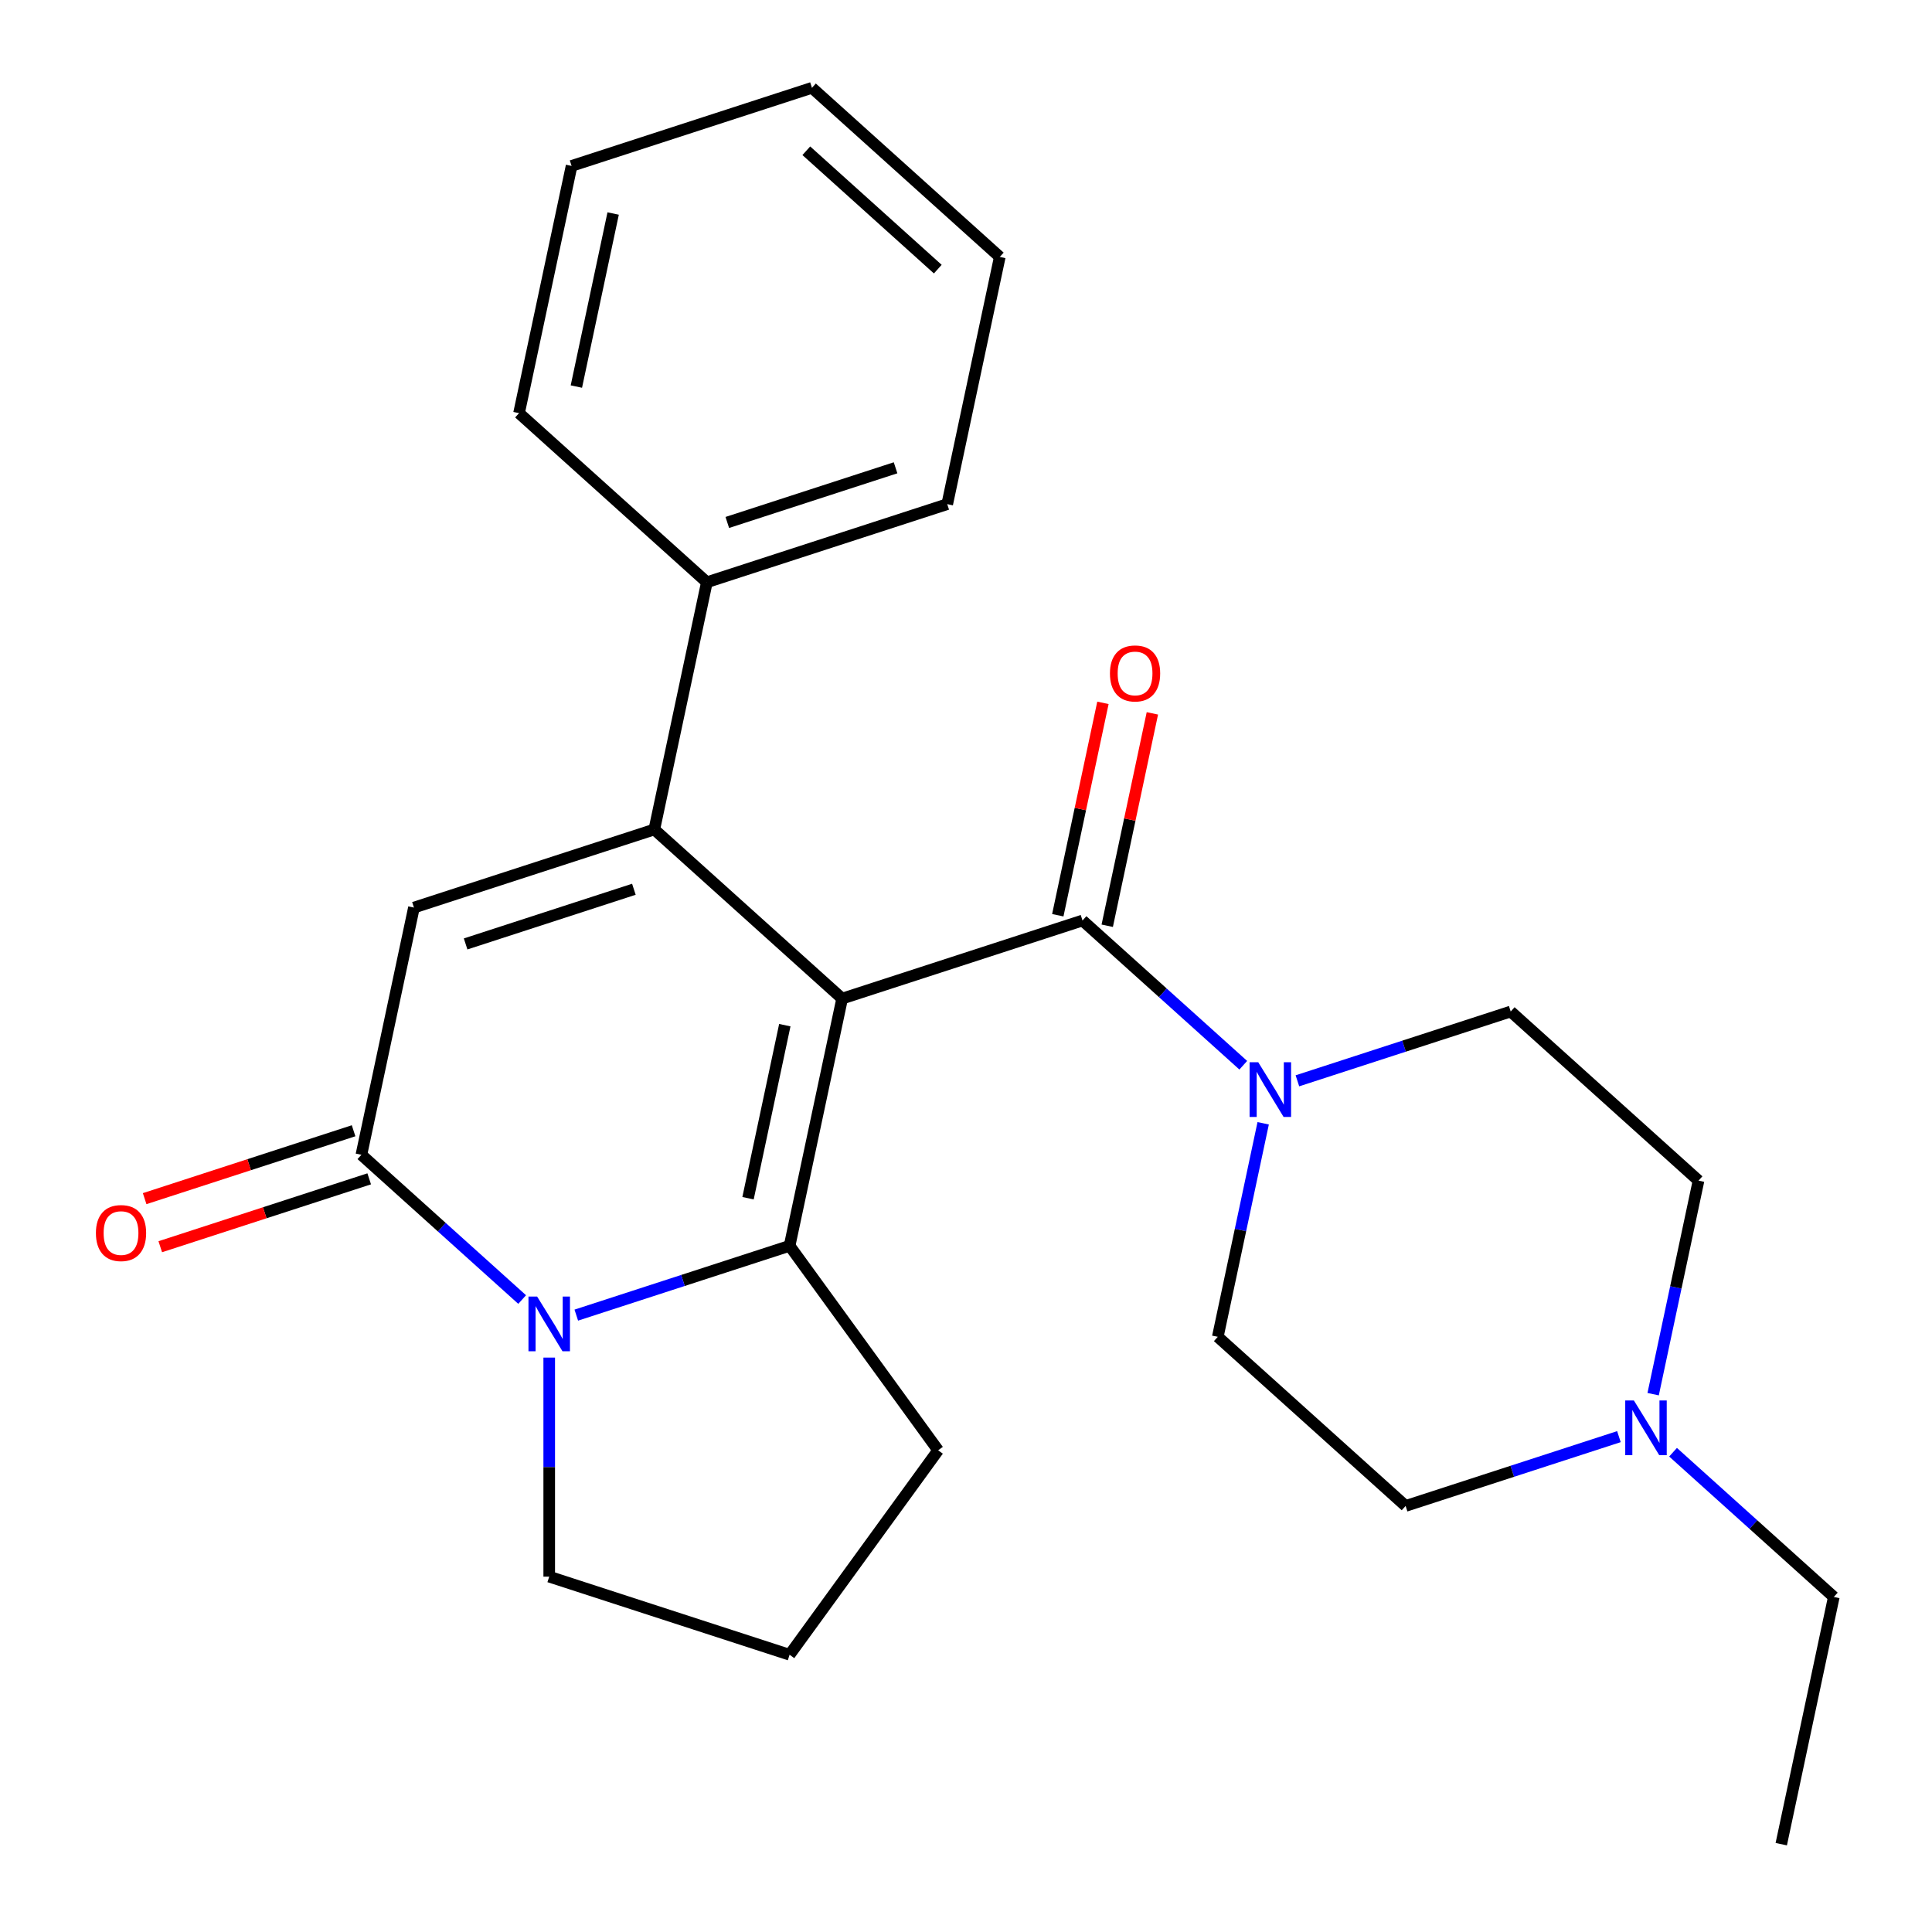 <?xml version='1.0' encoding='iso-8859-1'?>
<svg version='1.1' baseProfile='full'
              xmlns='http://www.w3.org/2000/svg'
                      xmlns:rdkit='http://www.rdkit.org/xml'
                      xmlns:xlink='http://www.w3.org/1999/xlink'
                  xml:space='preserve'
width='1000px' height='1000px' viewBox='0 0 1000 1000'>
<!-- END OF HEADER -->
<rect style='opacity:1.0;fill:#FFFFFF;stroke:none' width='1000' height='1000' x='0' y='0'> </rect>
<path class='bond-0' d='M 435.89,516.87 L 338.673,429.335' style='fill:none;fill-rule:evenodd;stroke:#000000;stroke-width:6px;stroke-linecap:butt;stroke-linejoin:miter;stroke-opacity:1' />
<path class='bond-1' d='M 435.89,516.87 L 408.692,644.831' style='fill:none;fill-rule:evenodd;stroke:#000000;stroke-width:6px;stroke-linecap:butt;stroke-linejoin:miter;stroke-opacity:1' />
<path class='bond-1' d='M 406.219,530.625 L 387.179,620.197' style='fill:none;fill-rule:evenodd;stroke:#000000;stroke-width:6px;stroke-linecap:butt;stroke-linejoin:miter;stroke-opacity:1' />
<path class='bond-2' d='M 435.89,516.87 L 560.307,476.445' style='fill:none;fill-rule:evenodd;stroke:#000000;stroke-width:6px;stroke-linecap:butt;stroke-linejoin:miter;stroke-opacity:1' />
<path class='bond-3' d='M 338.673,429.335 L 214.257,469.761' style='fill:none;fill-rule:evenodd;stroke:#000000;stroke-width:6px;stroke-linecap:butt;stroke-linejoin:miter;stroke-opacity:1' />
<path class='bond-3' d='M 328.096,460.282 L 241.004,488.58' style='fill:none;fill-rule:evenodd;stroke:#000000;stroke-width:6px;stroke-linecap:butt;stroke-linejoin:miter;stroke-opacity:1' />
<path class='bond-4' d='M 338.673,429.335 L 365.872,301.375' style='fill:none;fill-rule:evenodd;stroke:#000000;stroke-width:6px;stroke-linecap:butt;stroke-linejoin:miter;stroke-opacity:1' />
<path class='bond-5' d='M 408.692,644.831 L 353.489,662.767' style='fill:none;fill-rule:evenodd;stroke:#000000;stroke-width:6px;stroke-linecap:butt;stroke-linejoin:miter;stroke-opacity:1' />
<path class='bond-5' d='M 353.489,662.767 L 298.286,680.704' style='fill:none;fill-rule:evenodd;stroke:#0000FF;stroke-width:6px;stroke-linecap:butt;stroke-linejoin:miter;stroke-opacity:1' />
<path class='bond-6' d='M 408.692,644.831 L 485.585,750.666' style='fill:none;fill-rule:evenodd;stroke:#000000;stroke-width:6px;stroke-linecap:butt;stroke-linejoin:miter;stroke-opacity:1' />
<path class='bond-7' d='M 270.265,672.641 L 228.661,635.181' style='fill:none;fill-rule:evenodd;stroke:#0000FF;stroke-width:6px;stroke-linecap:butt;stroke-linejoin:miter;stroke-opacity:1' />
<path class='bond-7' d='M 228.661,635.181 L 187.058,597.721' style='fill:none;fill-rule:evenodd;stroke:#000000;stroke-width:6px;stroke-linecap:butt;stroke-linejoin:miter;stroke-opacity:1' />
<path class='bond-8' d='M 284.275,702.687 L 284.275,759.381' style='fill:none;fill-rule:evenodd;stroke:#0000FF;stroke-width:6px;stroke-linecap:butt;stroke-linejoin:miter;stroke-opacity:1' />
<path class='bond-8' d='M 284.275,759.381 L 284.275,816.075' style='fill:none;fill-rule:evenodd;stroke:#000000;stroke-width:6px;stroke-linecap:butt;stroke-linejoin:miter;stroke-opacity:1' />
<path class='bond-9' d='M 560.307,476.445 L 601.91,513.905' style='fill:none;fill-rule:evenodd;stroke:#000000;stroke-width:6px;stroke-linecap:butt;stroke-linejoin:miter;stroke-opacity:1' />
<path class='bond-9' d='M 601.91,513.905 L 643.514,551.365' style='fill:none;fill-rule:evenodd;stroke:#0000FF;stroke-width:6px;stroke-linecap:butt;stroke-linejoin:miter;stroke-opacity:1' />
<path class='bond-10' d='M 573.103,479.165 L 584.786,424.2' style='fill:none;fill-rule:evenodd;stroke:#000000;stroke-width:6px;stroke-linecap:butt;stroke-linejoin:miter;stroke-opacity:1' />
<path class='bond-10' d='M 584.786,424.2 L 596.469,369.235' style='fill:none;fill-rule:evenodd;stroke:#FF0000;stroke-width:6px;stroke-linecap:butt;stroke-linejoin:miter;stroke-opacity:1' />
<path class='bond-10' d='M 547.511,473.725 L 559.194,418.76' style='fill:none;fill-rule:evenodd;stroke:#000000;stroke-width:6px;stroke-linecap:butt;stroke-linejoin:miter;stroke-opacity:1' />
<path class='bond-10' d='M 559.194,418.76 L 570.877,363.795' style='fill:none;fill-rule:evenodd;stroke:#FF0000;stroke-width:6px;stroke-linecap:butt;stroke-linejoin:miter;stroke-opacity:1' />
<path class='bond-11' d='M 183.015,585.279 L 128.942,602.849' style='fill:none;fill-rule:evenodd;stroke:#000000;stroke-width:6px;stroke-linecap:butt;stroke-linejoin:miter;stroke-opacity:1' />
<path class='bond-11' d='M 128.942,602.849 L 74.87,620.418' style='fill:none;fill-rule:evenodd;stroke:#FF0000;stroke-width:6px;stroke-linecap:butt;stroke-linejoin:miter;stroke-opacity:1' />
<path class='bond-11' d='M 191.1,610.163 L 137.028,627.732' style='fill:none;fill-rule:evenodd;stroke:#000000;stroke-width:6px;stroke-linecap:butt;stroke-linejoin:miter;stroke-opacity:1' />
<path class='bond-11' d='M 137.028,627.732 L 82.955,645.301' style='fill:none;fill-rule:evenodd;stroke:#FF0000;stroke-width:6px;stroke-linecap:butt;stroke-linejoin:miter;stroke-opacity:1' />
<path class='bond-12' d='M 187.058,597.721 L 214.257,469.761' style='fill:none;fill-rule:evenodd;stroke:#000000;stroke-width:6px;stroke-linecap:butt;stroke-linejoin:miter;stroke-opacity:1' />
<path class='bond-13' d='M 671.535,559.428 L 726.738,541.491' style='fill:none;fill-rule:evenodd;stroke:#0000FF;stroke-width:6px;stroke-linecap:butt;stroke-linejoin:miter;stroke-opacity:1' />
<path class='bond-13' d='M 726.738,541.491 L 781.94,523.555' style='fill:none;fill-rule:evenodd;stroke:#000000;stroke-width:6px;stroke-linecap:butt;stroke-linejoin:miter;stroke-opacity:1' />
<path class='bond-14' d='M 653.819,581.411 L 642.072,636.676' style='fill:none;fill-rule:evenodd;stroke:#0000FF;stroke-width:6px;stroke-linecap:butt;stroke-linejoin:miter;stroke-opacity:1' />
<path class='bond-14' d='M 642.072,636.676 L 630.325,691.94' style='fill:none;fill-rule:evenodd;stroke:#000000;stroke-width:6px;stroke-linecap:butt;stroke-linejoin:miter;stroke-opacity:1' />
<path class='bond-15' d='M 837.949,743.602 L 782.746,761.539' style='fill:none;fill-rule:evenodd;stroke:#0000FF;stroke-width:6px;stroke-linecap:butt;stroke-linejoin:miter;stroke-opacity:1' />
<path class='bond-15' d='M 782.746,761.539 L 727.543,779.475' style='fill:none;fill-rule:evenodd;stroke:#000000;stroke-width:6px;stroke-linecap:butt;stroke-linejoin:miter;stroke-opacity:1' />
<path class='bond-16' d='M 865.97,751.665 L 907.573,789.125' style='fill:none;fill-rule:evenodd;stroke:#0000FF;stroke-width:6px;stroke-linecap:butt;stroke-linejoin:miter;stroke-opacity:1' />
<path class='bond-16' d='M 907.573,789.125 L 949.177,826.585' style='fill:none;fill-rule:evenodd;stroke:#000000;stroke-width:6px;stroke-linecap:butt;stroke-linejoin:miter;stroke-opacity:1' />
<path class='bond-17' d='M 855.664,721.62 L 867.411,666.355' style='fill:none;fill-rule:evenodd;stroke:#0000FF;stroke-width:6px;stroke-linecap:butt;stroke-linejoin:miter;stroke-opacity:1' />
<path class='bond-17' d='M 867.411,666.355 L 879.158,611.09' style='fill:none;fill-rule:evenodd;stroke:#000000;stroke-width:6px;stroke-linecap:butt;stroke-linejoin:miter;stroke-opacity:1' />
<path class='bond-18' d='M 365.872,301.375 L 490.288,260.95' style='fill:none;fill-rule:evenodd;stroke:#000000;stroke-width:6px;stroke-linecap:butt;stroke-linejoin:miter;stroke-opacity:1' />
<path class='bond-18' d='M 376.449,270.428 L 463.541,242.13' style='fill:none;fill-rule:evenodd;stroke:#000000;stroke-width:6px;stroke-linecap:butt;stroke-linejoin:miter;stroke-opacity:1' />
<path class='bond-19' d='M 365.872,301.375 L 268.654,213.84' style='fill:none;fill-rule:evenodd;stroke:#000000;stroke-width:6px;stroke-linecap:butt;stroke-linejoin:miter;stroke-opacity:1' />
<path class='bond-20' d='M 781.94,523.555 L 879.158,611.09' style='fill:none;fill-rule:evenodd;stroke:#000000;stroke-width:6px;stroke-linecap:butt;stroke-linejoin:miter;stroke-opacity:1' />
<path class='bond-21' d='M 630.325,691.94 L 727.543,779.475' style='fill:none;fill-rule:evenodd;stroke:#000000;stroke-width:6px;stroke-linecap:butt;stroke-linejoin:miter;stroke-opacity:1' />
<path class='bond-22' d='M 485.585,750.666 L 408.692,856.5' style='fill:none;fill-rule:evenodd;stroke:#000000;stroke-width:6px;stroke-linecap:butt;stroke-linejoin:miter;stroke-opacity:1' />
<path class='bond-23' d='M 284.275,816.075 L 408.692,856.5' style='fill:none;fill-rule:evenodd;stroke:#000000;stroke-width:6px;stroke-linecap:butt;stroke-linejoin:miter;stroke-opacity:1' />
<path class='bond-24' d='M 949.177,826.585 L 921.978,954.545' style='fill:none;fill-rule:evenodd;stroke:#000000;stroke-width:6px;stroke-linecap:butt;stroke-linejoin:miter;stroke-opacity:1' />
<path class='bond-25' d='M 490.288,260.95 L 517.487,132.99' style='fill:none;fill-rule:evenodd;stroke:#000000;stroke-width:6px;stroke-linecap:butt;stroke-linejoin:miter;stroke-opacity:1' />
<path class='bond-26' d='M 268.654,213.84 L 295.853,85.88' style='fill:none;fill-rule:evenodd;stroke:#000000;stroke-width:6px;stroke-linecap:butt;stroke-linejoin:miter;stroke-opacity:1' />
<path class='bond-26' d='M 298.326,200.086 L 317.365,110.514' style='fill:none;fill-rule:evenodd;stroke:#000000;stroke-width:6px;stroke-linecap:butt;stroke-linejoin:miter;stroke-opacity:1' />
<path class='bond-27' d='M 517.487,132.99 L 420.269,45.455' style='fill:none;fill-rule:evenodd;stroke:#000000;stroke-width:6px;stroke-linecap:butt;stroke-linejoin:miter;stroke-opacity:1' />
<path class='bond-27' d='M 485.397,139.303 L 417.345,78.028' style='fill:none;fill-rule:evenodd;stroke:#000000;stroke-width:6px;stroke-linecap:butt;stroke-linejoin:miter;stroke-opacity:1' />
<path class='bond-28' d='M 295.853,85.88 L 420.269,45.455' style='fill:none;fill-rule:evenodd;stroke:#000000;stroke-width:6px;stroke-linecap:butt;stroke-linejoin:miter;stroke-opacity:1' />
<path  class='atom-3' d='M 278.015 671.096
L 287.295 686.096
Q 288.215 687.576, 289.695 690.256
Q 291.175 692.936, 291.255 693.096
L 291.255 671.096
L 295.015 671.096
L 295.015 699.416
L 291.135 699.416
L 281.175 683.016
Q 280.015 681.096, 278.775 678.896
Q 277.575 676.696, 277.215 676.016
L 277.215 699.416
L 273.535 699.416
L 273.535 671.096
L 278.015 671.096
' fill='#0000FF'/>
<path  class='atom-7' d='M 651.264 549.82
L 660.544 564.82
Q 661.464 566.3, 662.944 568.98
Q 664.424 571.66, 664.504 571.82
L 664.504 549.82
L 668.264 549.82
L 668.264 578.14
L 664.384 578.14
L 654.424 561.74
Q 653.264 559.82, 652.024 557.62
Q 650.824 555.42, 650.464 554.74
L 650.464 578.14
L 646.784 578.14
L 646.784 549.82
L 651.264 549.82
' fill='#0000FF'/>
<path  class='atom-8' d='M 845.699 724.89
L 854.979 739.89
Q 855.899 741.37, 857.379 744.05
Q 858.859 746.73, 858.939 746.89
L 858.939 724.89
L 862.699 724.89
L 862.699 753.21
L 858.819 753.21
L 848.859 736.81
Q 847.699 734.89, 846.459 732.69
Q 845.259 730.49, 844.899 729.81
L 844.899 753.21
L 841.219 753.21
L 841.219 724.89
L 845.699 724.89
' fill='#0000FF'/>
<path  class='atom-10' d='M 574.505 348.565
Q 574.505 341.765, 577.865 337.965
Q 581.225 334.165, 587.505 334.165
Q 593.785 334.165, 597.145 337.965
Q 600.505 341.765, 600.505 348.565
Q 600.505 355.445, 597.105 359.365
Q 593.705 363.245, 587.505 363.245
Q 581.265 363.245, 577.865 359.365
Q 574.505 355.485, 574.505 348.565
M 587.505 360.045
Q 591.825 360.045, 594.145 357.165
Q 596.505 354.245, 596.505 348.565
Q 596.505 343.005, 594.145 340.205
Q 591.825 337.365, 587.505 337.365
Q 583.185 337.365, 580.825 340.165
Q 578.505 342.965, 578.505 348.565
Q 578.505 354.285, 580.825 357.165
Q 583.185 360.045, 587.505 360.045
' fill='#FF0000'/>
<path  class='atom-11' d='M 49.642 638.226
Q 49.642 631.426, 53.002 627.626
Q 56.362 623.826, 62.642 623.826
Q 68.922 623.826, 72.282 627.626
Q 75.642 631.426, 75.642 638.226
Q 75.642 645.106, 72.242 649.026
Q 68.842 652.906, 62.642 652.906
Q 56.402 652.906, 53.002 649.026
Q 49.642 645.146, 49.642 638.226
M 62.642 649.706
Q 66.962 649.706, 69.282 646.826
Q 71.642 643.906, 71.642 638.226
Q 71.642 632.666, 69.282 629.866
Q 66.962 627.026, 62.642 627.026
Q 58.322 627.026, 55.962 629.826
Q 53.642 632.626, 53.642 638.226
Q 53.642 643.946, 55.962 646.826
Q 58.322 649.706, 62.642 649.706
' fill='#FF0000'/>
</svg>
